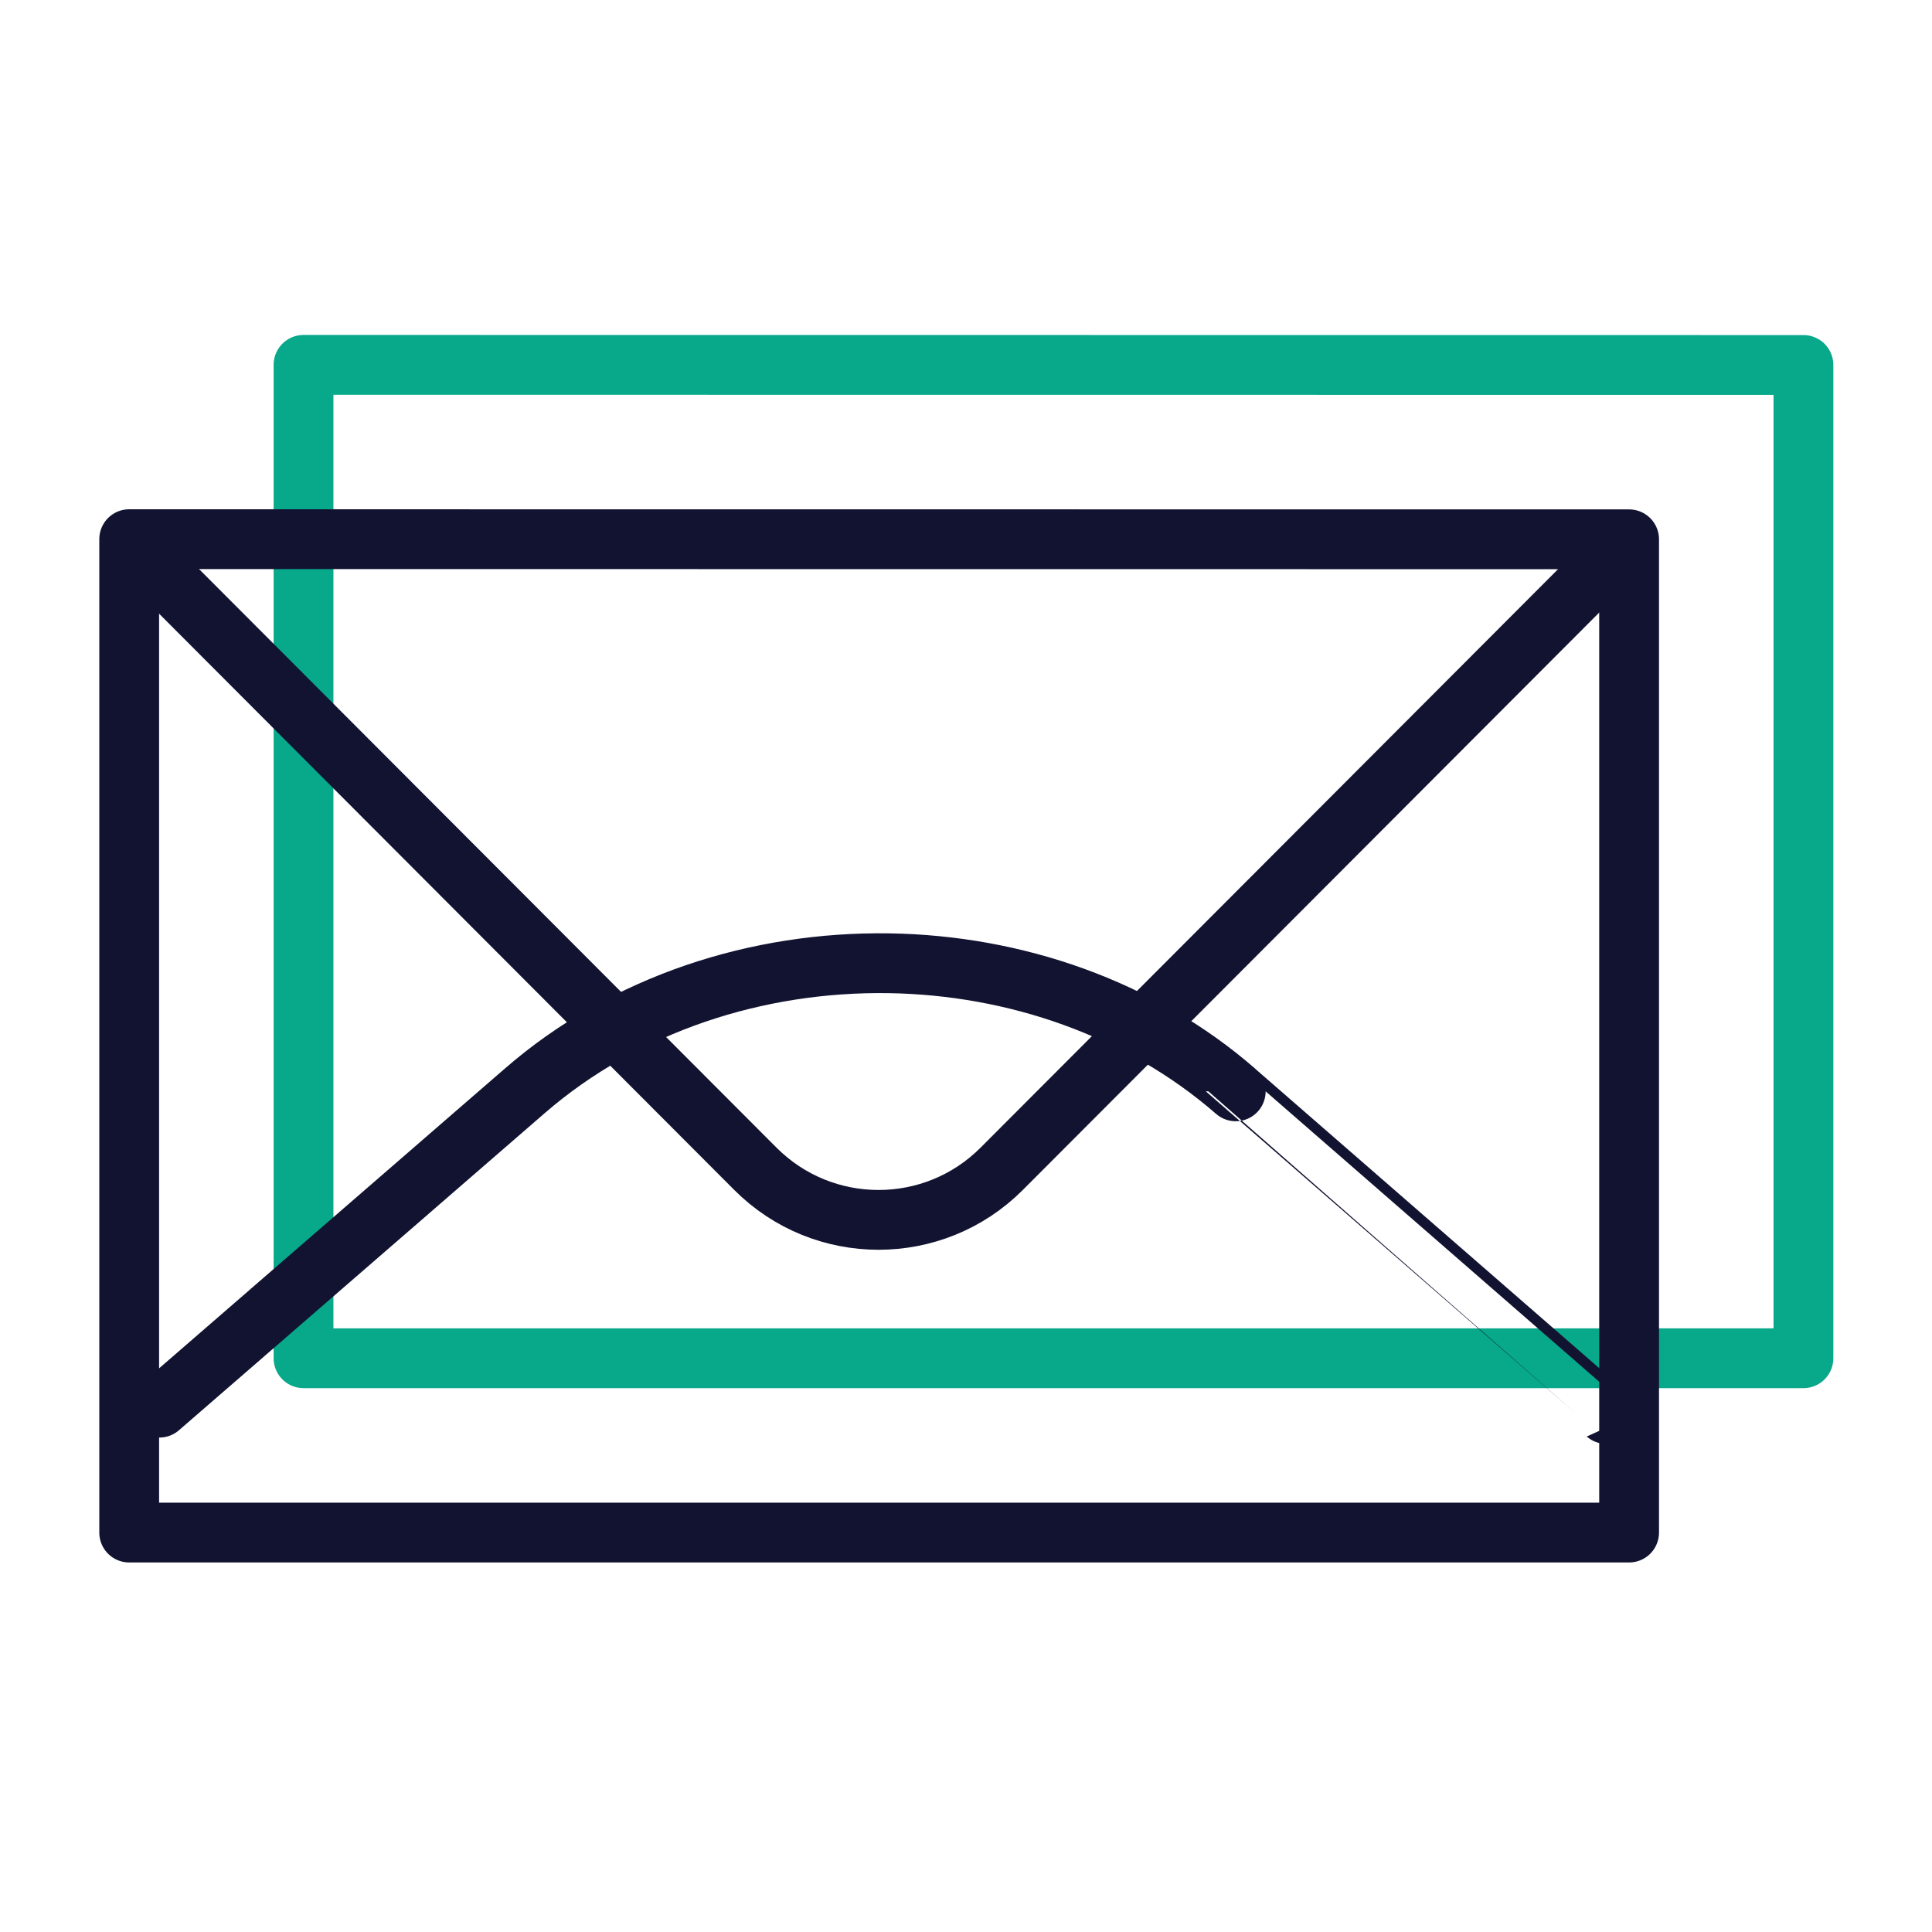 <svg xmlns="http://www.w3.org/2000/svg" width="430" height="430" viewbox="0 0 430 430"><g clip-path="url(#e)" id="gid1"><g clip-path="url(#f)" style="display:block" id="gid2"><g mask="url(#g)" style="display:block" id="gid3"><path fill="none" stroke="#08A88A" stroke-linecap="round" stroke-linejoin="round" stroke-width="13.308" d="M67.554 152.117V302.3h333.832V81.23l-333.832-.028s0 0 0 0v70.915" class="secondary" id="pid1"/></g><g fill="none" style="display:block" id="gid4"><path d="M135.256 225.03a105.526 105.526 0 0 1-13.727-11.594c-.002 0-90.412-90.586-90.412-90.586m328.846.016-90.419 90.576a105.252 105.252 0 0 1-8.89 7.956" class="secondary" id="pid2"/><path stroke="#121331" stroke-linecap="round" stroke-linejoin="round" stroke-width="13.308" d="m31.102 122.85 137.021 137.286c15.127 15.157 39.692 15.158 54.821.003l137.003-137.242" class="primary" id="pid3"/><path stroke="#121331" stroke-linecap="round" stroke-linejoin="round" stroke-width="13.308" d="M28.754 120.002V341.1h333.832V120.03l-333.832-.028z" class="primary" id="pid4"/></g><g mask="url(#h)" style="display:block" id="gid5"><path fill="none" stroke="#121331" stroke-linecap="round" stroke-linejoin="round" stroke-width="13.309" d="M197.892 214.39c27.988.44 55.823 9.944 77.143 28.508 0-.002 82.488 71.81 82.488 71.81m-322.05-1.41 81.391-70.564c22.33-19.36 51.76-28.803 81.028-28.344" class="primary" id="pid5"/></g></g></g></svg>